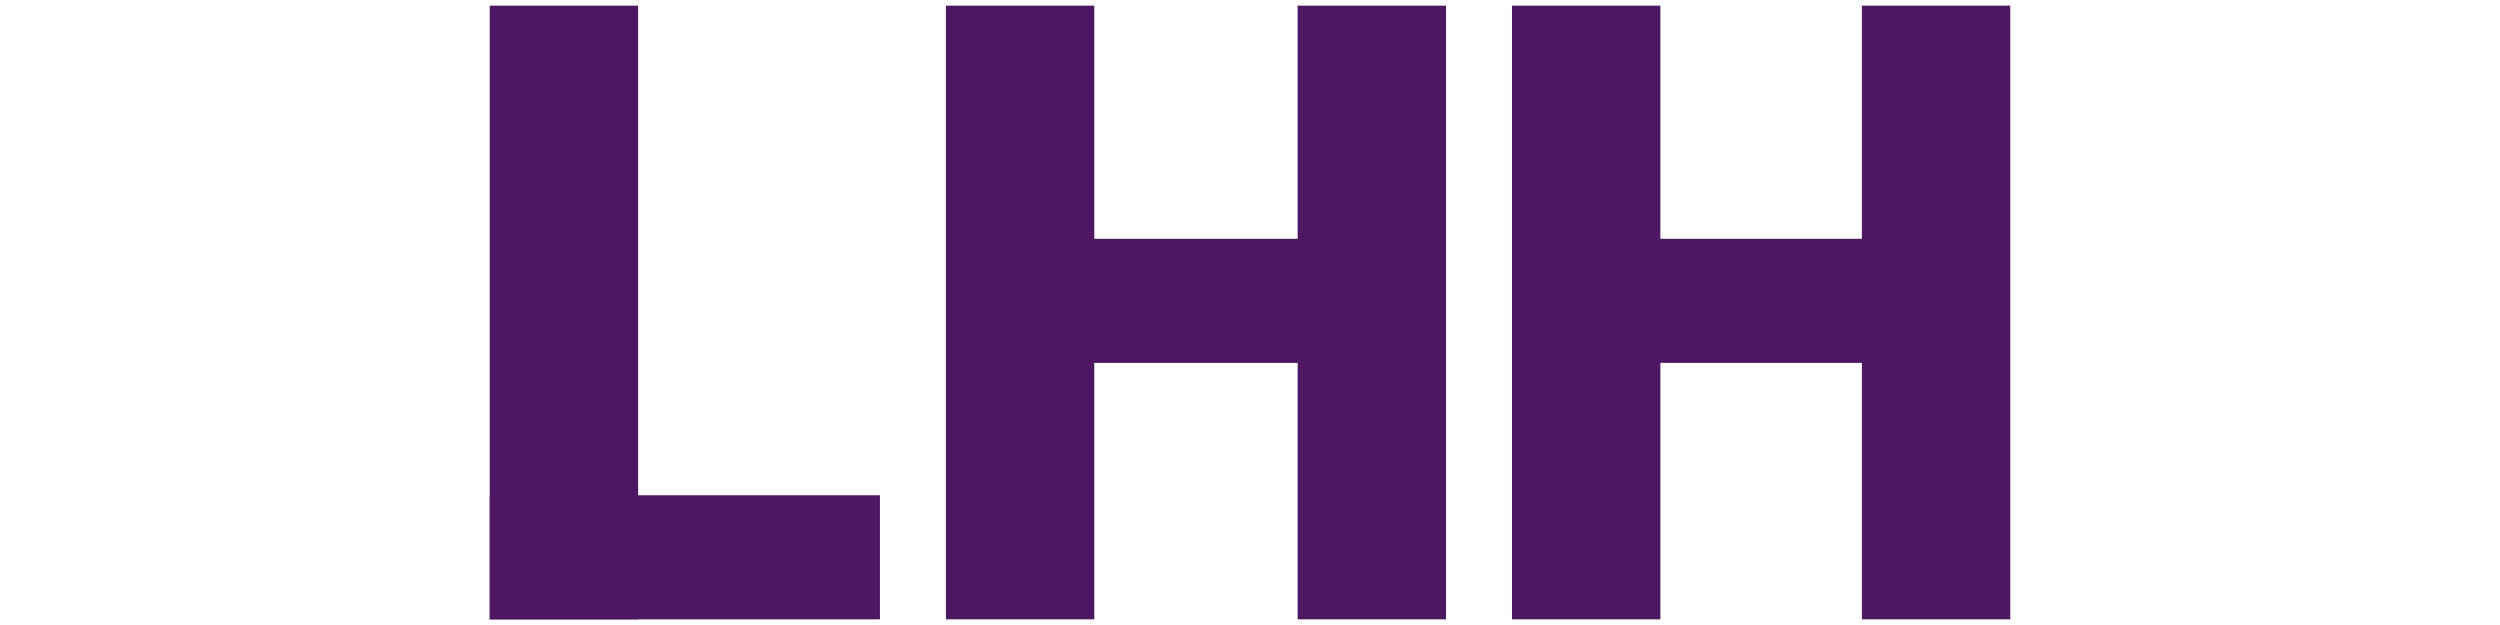 <?xml version="1.0" encoding="utf-8"?>
<!-- Generator: Adobe Illustrator 24.1.2, SVG Export Plug-In . SVG Version: 6.00 Build 0)  -->
<svg version="1.1" id="Warstwa_1" xmlns="http://www.w3.org/2000/svg" xmlns:xlink="http://www.w3.org/1999/xlink" x="0px" y="0px"
	 viewBox="0 0 180 45" style="enable-background:new 0 0 180 45;" xml:space="preserve">
<style type="text/css">
	.st0{fill:#4D1761;}
</style>
<g>
	<g>
		<g>
			<rect x="35.262" y="0.407" class="st0" width="10.684" height="44.187"/>
			<rect x="35.261" y="35.659" class="st0" width="28.096" height="8.934"/>
		</g>
		<g>
			<rect x="71.797" y="17.193" class="st0" width="28.096" height="8.934"/>
			<rect x="68.105" y="0.407" class="st0" width="10.684" height="44.187"/>
			<rect x="93.43" y="0.407" class="st0" width="10.684" height="44.187"/>
		</g>
		<g>
			<rect x="112.027" y="17.193" class="st0" width="28.096" height="8.934"/>
			<rect x="108.863" y="0.407" class="st0" width="10.684" height="44.187"/>
			<rect x="134.055" y="0.407" class="st0" width="10.684" height="44.187"/>
		</g>
	</g>
</g>
</svg>
